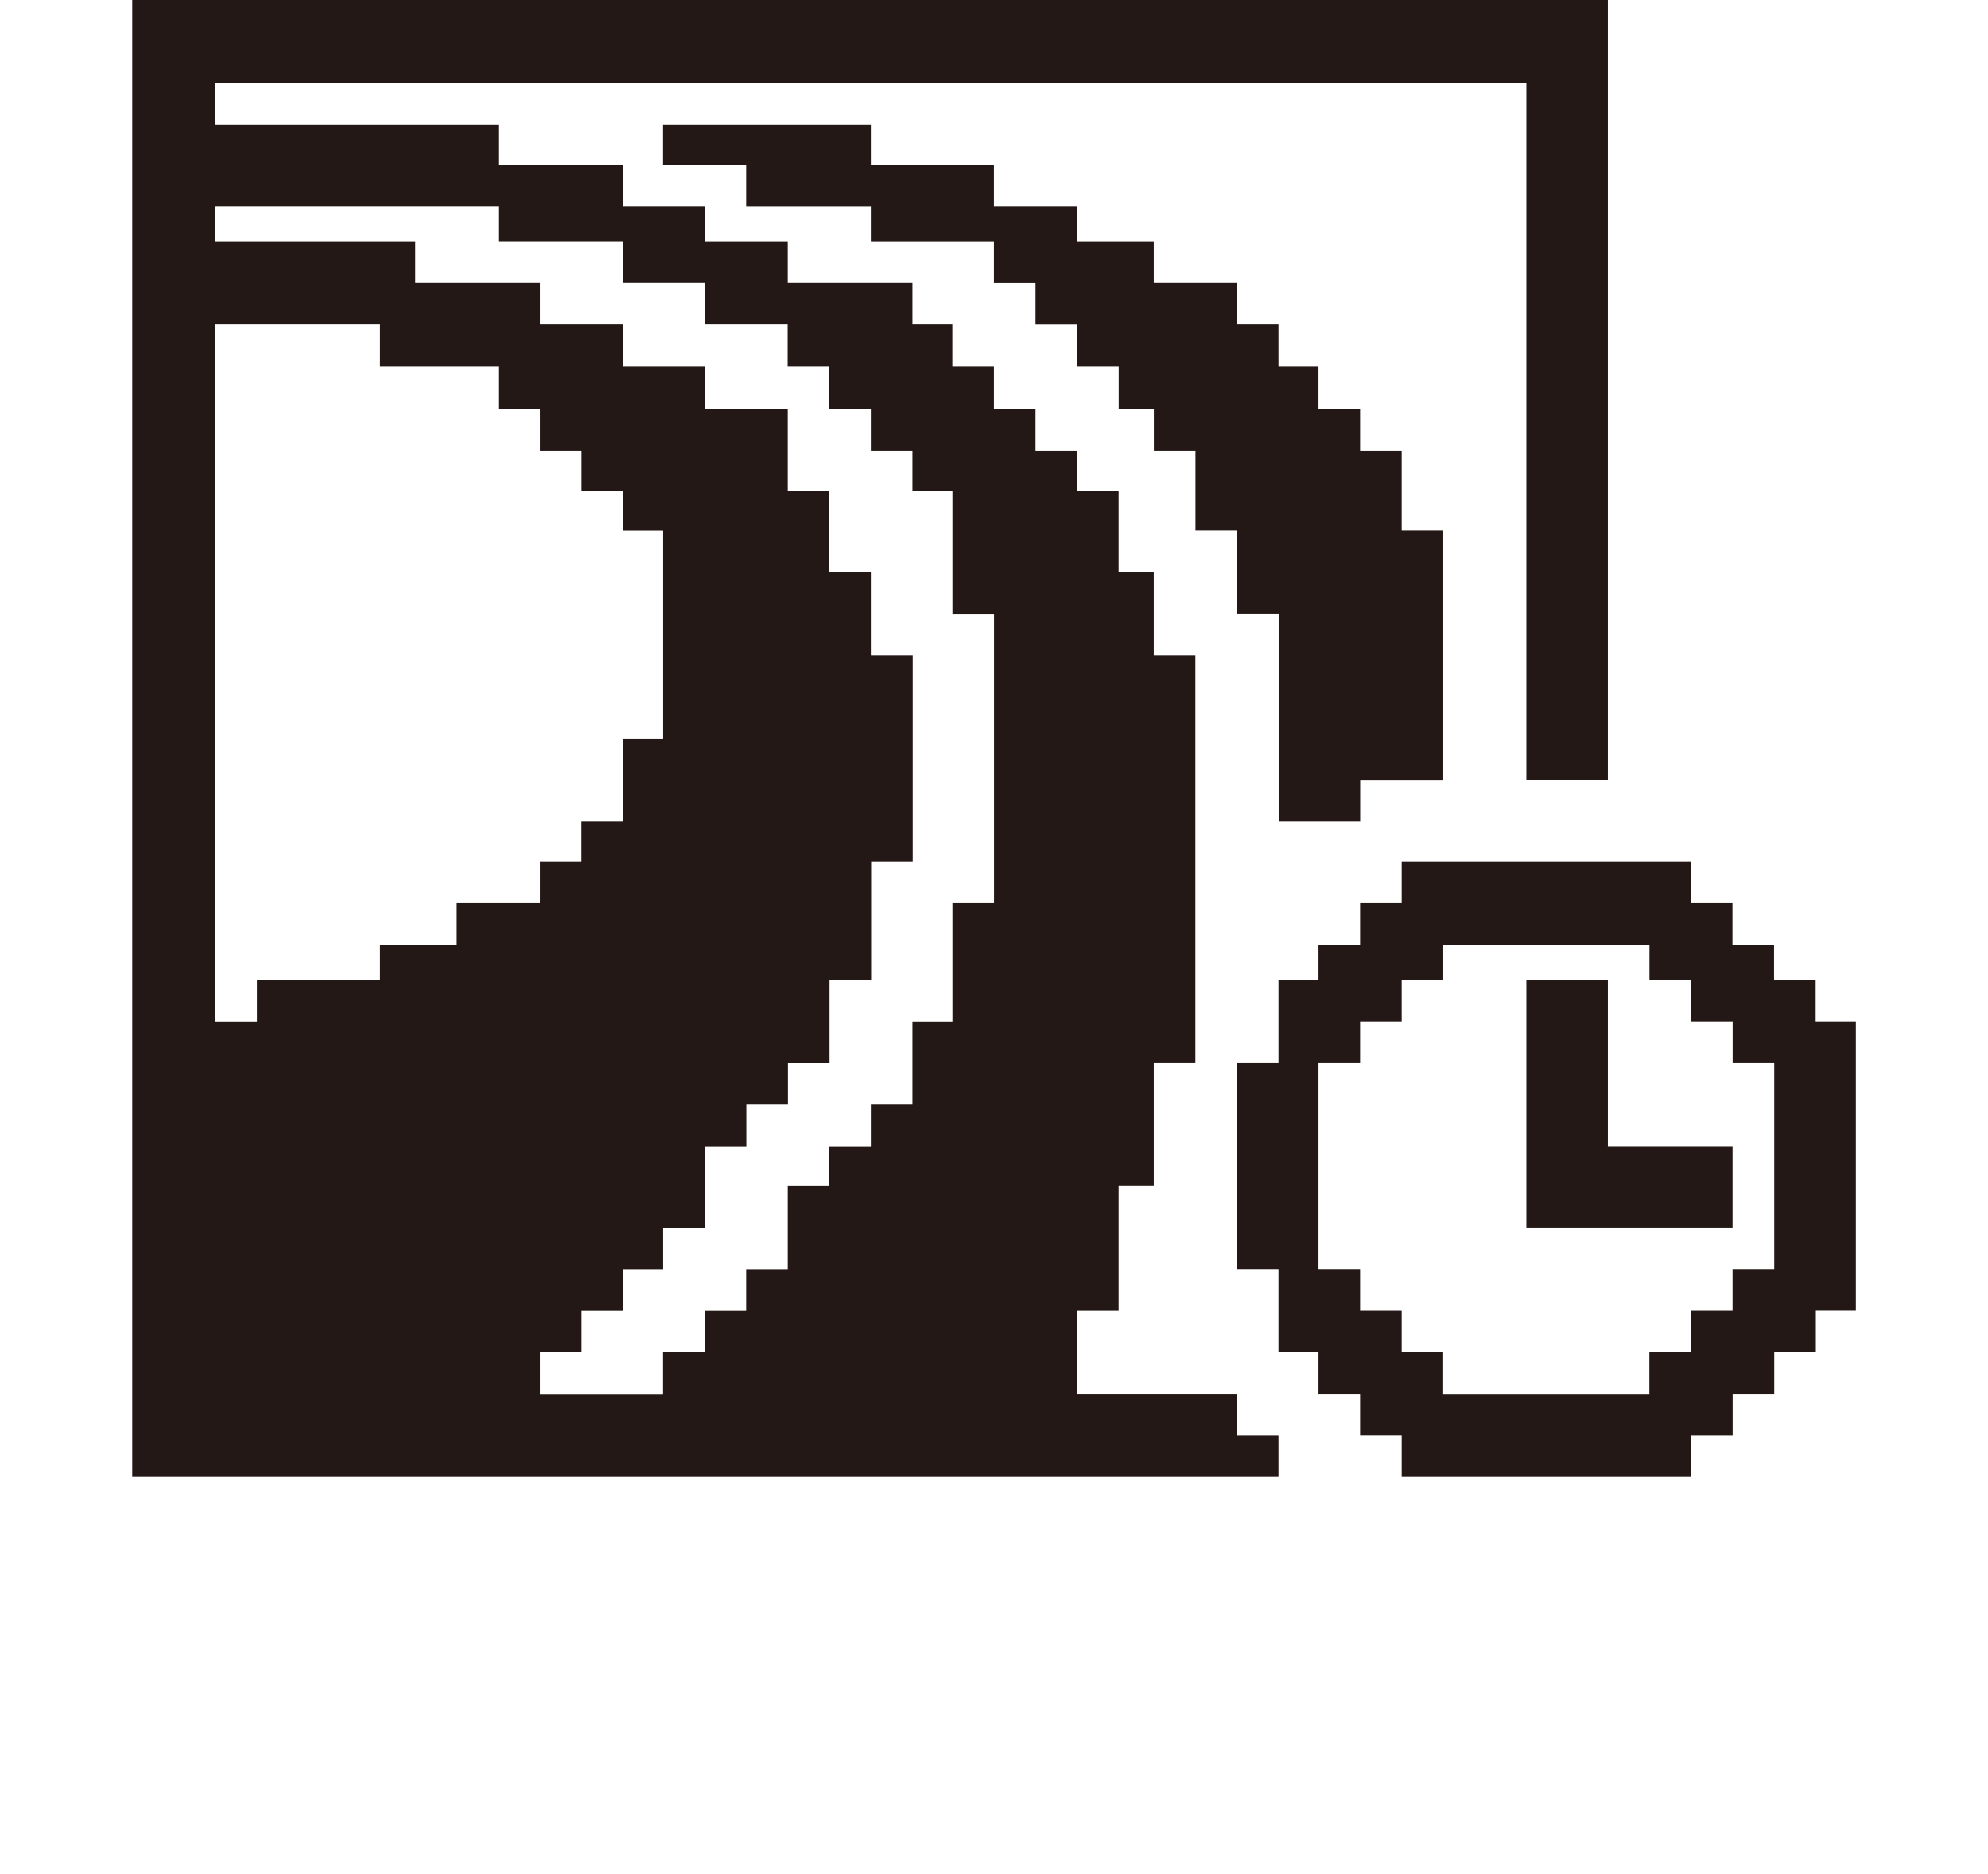 <?xml version="1.0" encoding="utf-8"?>
<!-- Generator: Adobe Illustrator 28.5.0, SVG Export Plug-In . SVG Version: 9.03 Build 54727)  -->
<!DOCTYPE svg PUBLIC "-//W3C//DTD SVG 1.1//EN" "http://www.w3.org/Graphics/SVG/1.1/DTD/svg11.dtd">
<svg version="1.1" id="レイヤー_1" xmlns="http://www.w3.org/2000/svg" xmlns:xlink="http://www.w3.org/1999/xlink" x="0px"
	 y="0px" width="21.317px" height="20.098px" viewBox="0 0 21.317 20.098"
	 style="enable-background:new 0 0 21.317 20.098;" xml:space="preserve">
<path style="fill:#231815;" d="M15.475,5.691H15.03V4.834h-0.446V4.389h-0.446V3.926h-0.429V3.48h-0.446V3.034
	h-0.891V2.589h-0.823V2.211h-0.891V1.766H9.338V1.337H7.11v0.429h0.891v0.446h1.337v0.377h1.32
	v0.446H11.104v0.446h0.446V3.926h0.446v0.463h0.377V4.834h0.446v0.857h0.446v0.891h0.446v2.229h0.874
	V8.366h0.891V5.691L15.475,5.691z M19.898,10.954h-0.429v-0.446h-0.446v-0.377h-0.446V9.686h-0.446
	V9.24H15.03v0.446h-0.446v0.446h-0.446v0.377h-0.429v0.891h-0.446v2.211h0.446v0.891h0.429v0.446
	h0.446v0.446h0.446V15.84h3.103v-0.446h0.446v-0.446h0.446v-0.446h0.446v-0.446h0.429V10.954
	L19.898,10.954z M17.241,0H1.418v15.84h12.291v-0.446h-0.446v-0.446h-1.714v-0.891h0.446v-1.337h0.377
	v-1.32h0.446V7.029h-0.446V6.137h-0.377V5.263h-0.446V4.834H11.104V4.389h-0.446V3.926h-0.446V3.48
	H9.784V3.034H8.447V2.589H7.555V2.211H6.681V1.766H5.344V1.337H2.31V0.891h14.057v7.474h0.874V0
	L17.241,0z M18.578,13.611v0.446h-0.446v0.446h-0.446v0.446h-2.211v-0.446H15.03v-0.446h-0.446v-0.446
	h-0.446v-2.211h0.446V10.954h0.446v-0.446h0.446v-0.377h2.211v0.377h0.446v0.446h0.446v0.446h0.446
	v2.211H18.578L18.578,13.611z M10.213,9.686v1.269H9.784v0.891H9.338v0.446H8.893v0.429H8.447v0.891
	H8.001v0.446H7.555v0.446H7.11v0.446H5.79v-0.446h0.446v-0.446h0.446v-0.446h0.429v-0.446h0.446
	v-0.874h0.446v-0.446h0.446v-0.446h0.446v-0.891h0.446V9.24h0.446V7.029H9.338V6.137H8.893V5.263
	H8.447V4.389H7.555V3.926H6.681V3.48H5.79V3.034H4.453V2.589H2.31V2.211h3.034v0.377h1.337v0.446
	h0.874v0.446h0.891V3.926h0.446v0.463h0.446V4.834h0.446v0.429h0.429v1.32h0.446v3.103H10.213
	L10.213,9.686z M6.681,7.92v0.891H6.235v0.429H5.79v0.446H4.898v0.446H4.075v0.377H2.755v0.446H2.31
	V3.48H4.075V3.926h1.269v0.463H5.79V4.834h0.446v0.429h0.446v0.429h0.429v2.229H6.681L6.681,7.92z
	 M18.578,12.291h-1.337v-1.783h-0.874v2.657h2.211V12.291L18.578,12.291z"/>
</svg>
